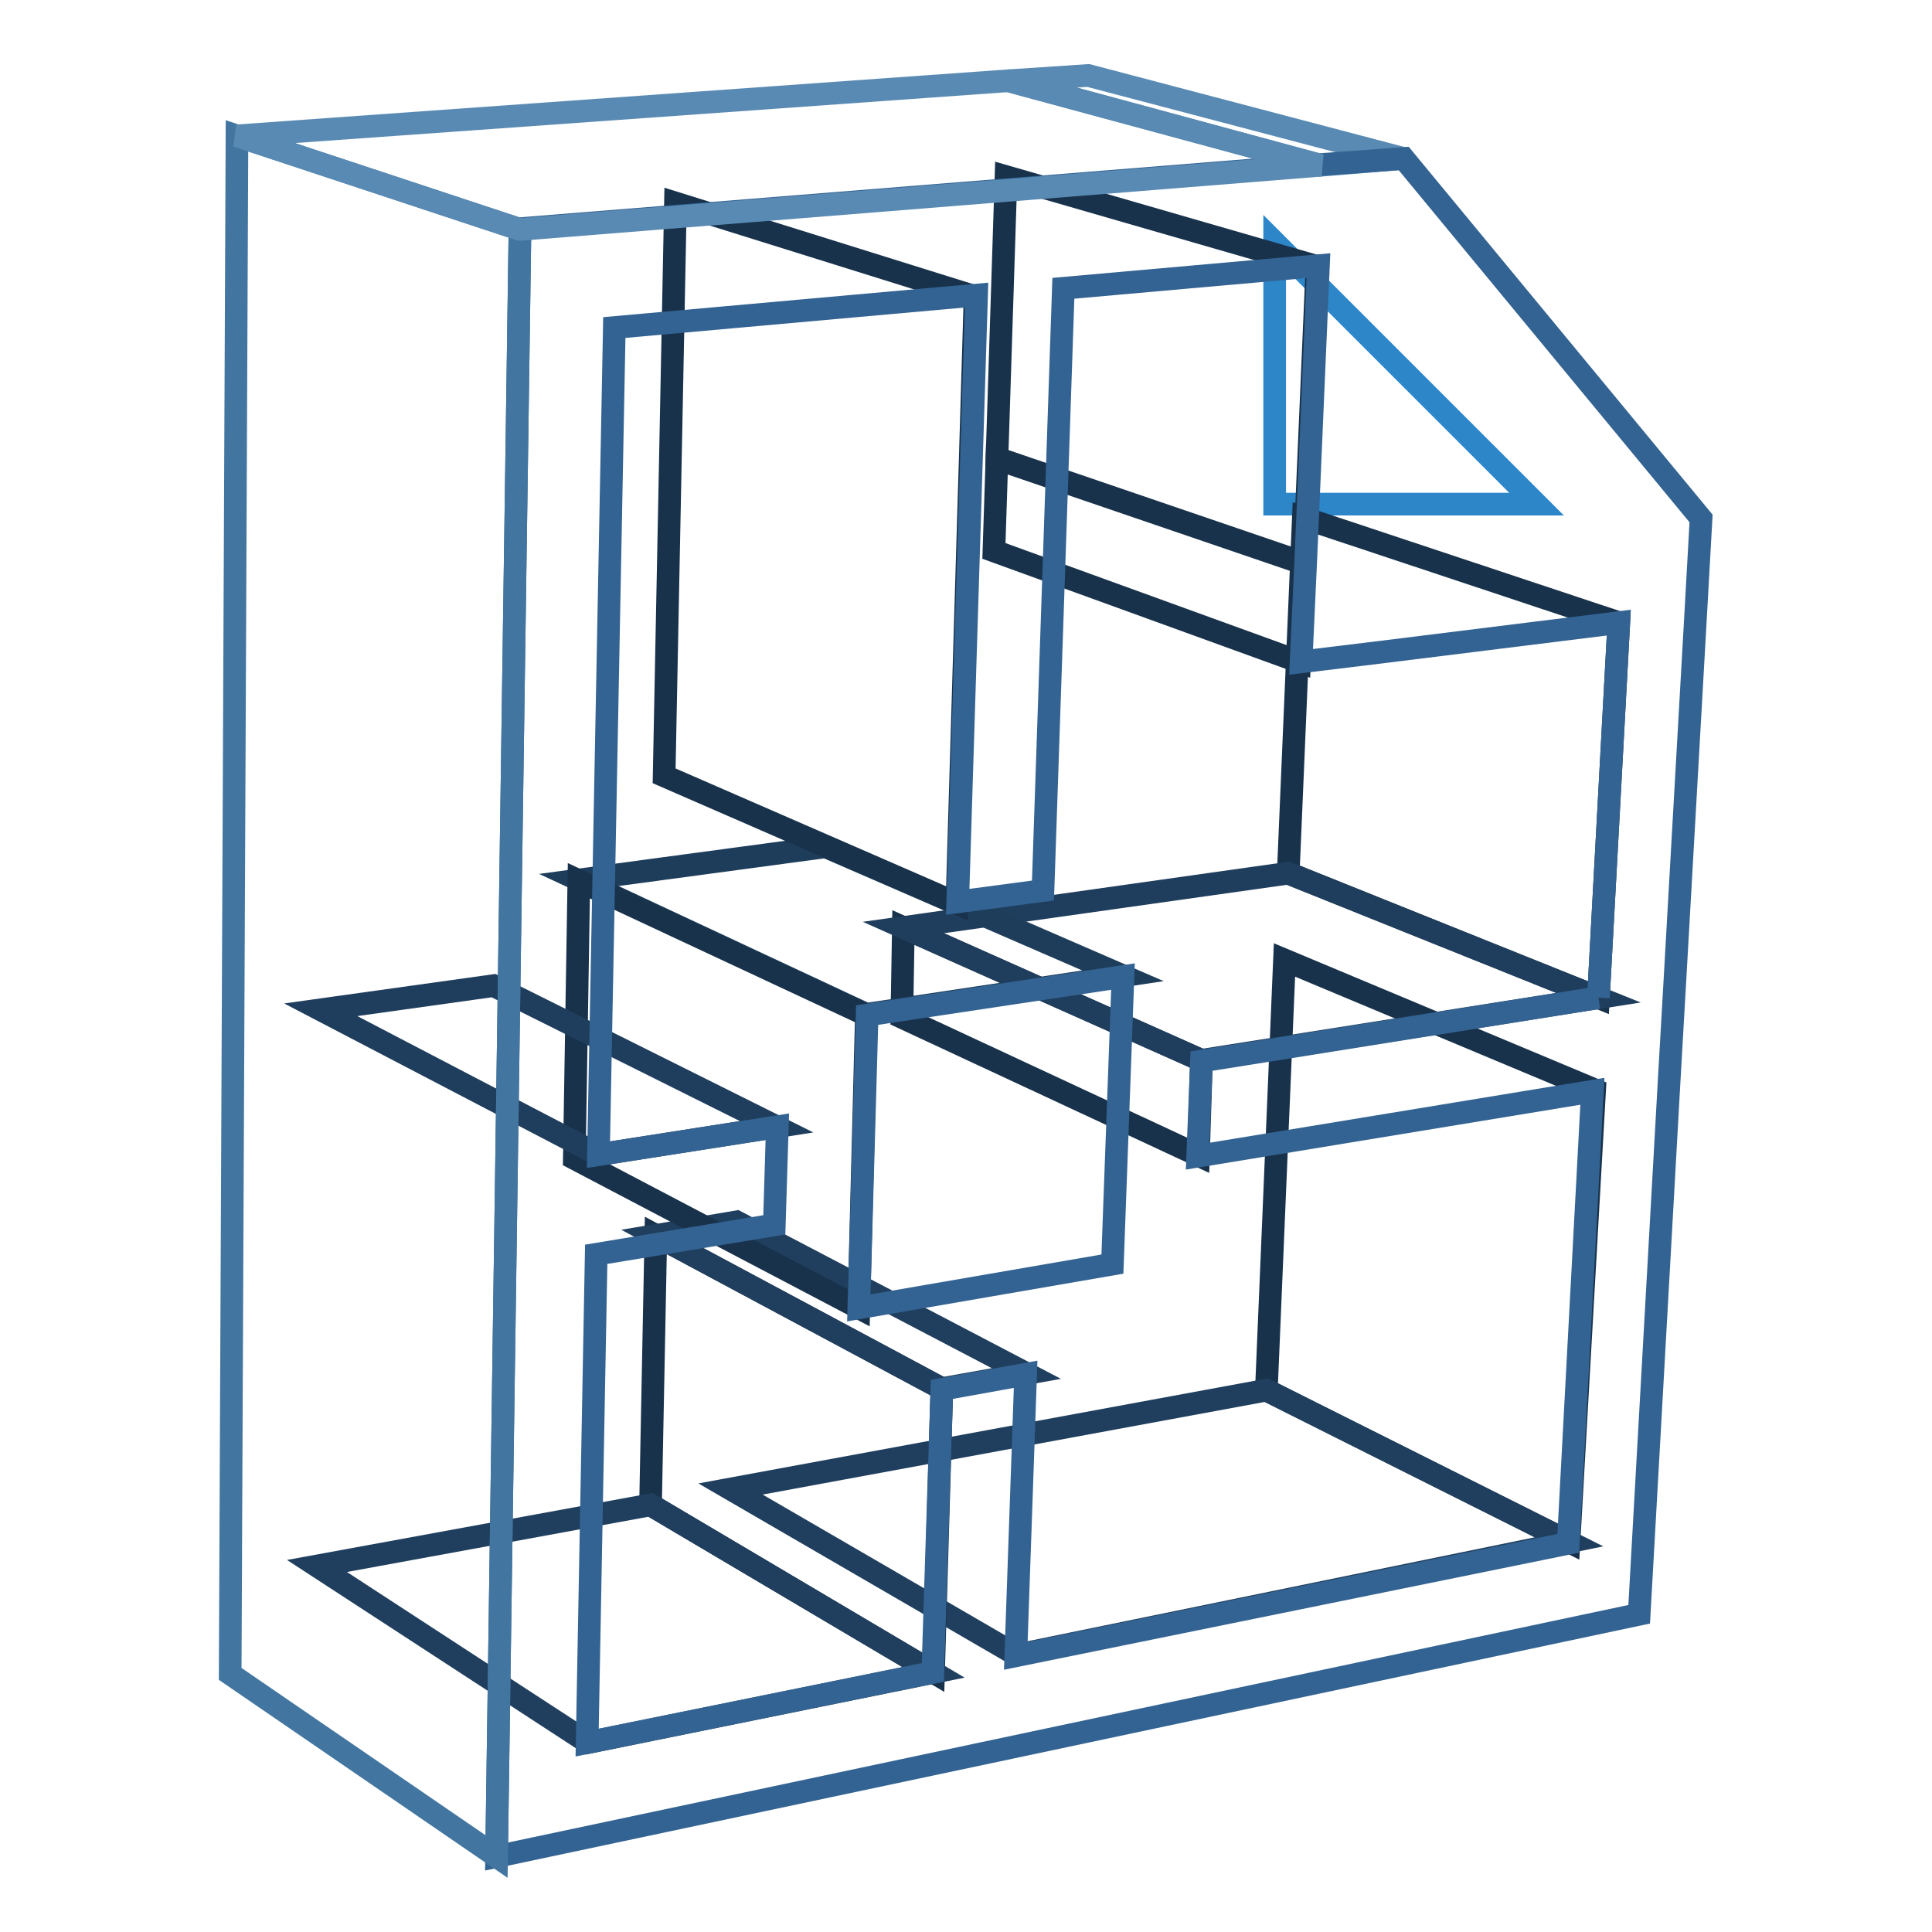 <?xml version="1.0" encoding="utf-8"?>
<!-- Svg Vector Icons : http://www.onlinewebfonts.com/icon -->
<!DOCTYPE svg PUBLIC "-//W3C//DTD SVG 1.1//EN" "http://www.w3.org/Graphics/SVG/1.1/DTD/svg11.dtd">
<svg version="1.1" xmlns="http://www.w3.org/2000/svg" xmlns:xlink="http://www.w3.org/1999/xlink" x="0px" y="0px" viewBox="0 0 256 256" enable-background="new 0 0 256 256" xml:space="preserve">
<g> <path stroke-width="3" fill-opacity="0" stroke="#2c86c8"  d="M168.9,32.1l34.7,34.7h-34.7V32.1z"/> <path stroke-width="3" fill-opacity="0" stroke="#18324c"  d="M207.9,204.3l-40.1-20.1l2.4-57l41.1,17.2L207.9,204.3z M211.8,132.2l-41.1-16.5l2-47.1l41.8,13.9 L211.8,132.2z"/> <path stroke-width="3" fill-opacity="0" stroke="#203f5e"  d="M134.7,219.3l-37.9-22l71-13.1l40.1,20.1L134.7,219.3z"/> <path stroke-width="3" fill-opacity="0" stroke="#18324c"  d="M158.8,153.1l-39.3-18.3l0.2-11.9l39.5,17.6L158.8,153.1z"/> <path stroke-width="3" fill-opacity="0" stroke="#1f3d5c"  d="M159.2,140.5l-39.5-17.6l51-7.2l41.1,16.5L159.2,140.5z"/> <path stroke-width="3" fill-opacity="0" stroke="#18324c"  d="M172.2,87.7L131.7,73l0.4-12.3l40.7,13.9L172.2,87.7z M123.7,221.6l-37.5-22.2l0.7-35.7l37.9,20.3 L123.7,221.6z"/> <path stroke-width="3" fill-opacity="0" stroke="#203e5d"  d="M124.8,184l-37.9-20.3l10.7-1.8L136,182L124.8,184z"/> <path stroke-width="3" fill-opacity="0" stroke="#18324c"  d="M172.8,74.7l-40.7-13.9l1.2-37.4l41.2,11.9L172.8,74.7z"/> <path stroke-width="3" fill-opacity="0" stroke="#598ab3"  d="M175,21.9l-41.4-11.2l10.6-0.7L186,21L175,21.9z"/> <path stroke-width="3" fill-opacity="0" stroke="#203f5e"  d="M77.9,230.9L42,207.5l44.2-8.1l37.5,22.2L77.9,230.9z"/> <path stroke-width="3" fill-opacity="0" stroke="#1e3d5b"  d="M114.8,134.4l-38.1-17.8l32.7-4.4l39.4,17.1L114.8,134.4z"/> <path stroke-width="3" fill-opacity="0" stroke="#18324c"  d="M113.8,173.3l-37.7-19.8l0.6-36.8l38.1,17.8L113.8,173.3z"/> <path stroke-width="3" fill-opacity="0" stroke="#336392"  d="M148.8,129.4l-1.4,38.1l-33.6,5.8l1.1-38.8L148.8,129.4z"/> <path stroke-width="3" fill-opacity="0" stroke="#18324c"  d="M126.8,119.7L88,102.8l1.5-75.9l39.7,12.4L126.8,119.7z"/> <path stroke-width="3" fill-opacity="0" stroke="#1f3d5c"  d="M79.3,153l-36.8-19.2l22.9-3.2l37.5,18.7L79.3,153z"/> <path stroke-width="3" fill-opacity="0" stroke="#336392"  d="M186,21l39.4,47.7l-0.7,12.5l-2.8,49.3l-0.7,12.2l-4,71.2L65.8,246l3.1-215.7L175,21.8L186,21L186,21z  M211.8,132.2l2.7-49.7l-31.4,3.9l-10.7,1.3l0.6-13l1.7-39.5l-33.8,3l-2.7,79.8l-11.3,1.5l2.5-80.4l-48,4.3L79.3,153l23.7-3.7 l-0.4,13l-23.6,3.9l-1.2,64.7l45.8-9.3l1.2-37.5l11.1-2l-1.3,37.3l73.2-14.9l3.2-59.9l-52.3,8.6l0.5-12.6L211.8,132.2"/> <path stroke-width="3" fill-opacity="0" stroke="#4276a1"  d="M65.8,246l-35.3-24.2L31.4,18l37.5,12.4L65.8,246z"/> <path stroke-width="3" fill-opacity="0" stroke="#598ab3"  d="M68.9,30.4L31.4,18l102.2-7.3L175,21.9L68.9,30.4z"/></g>
</svg>